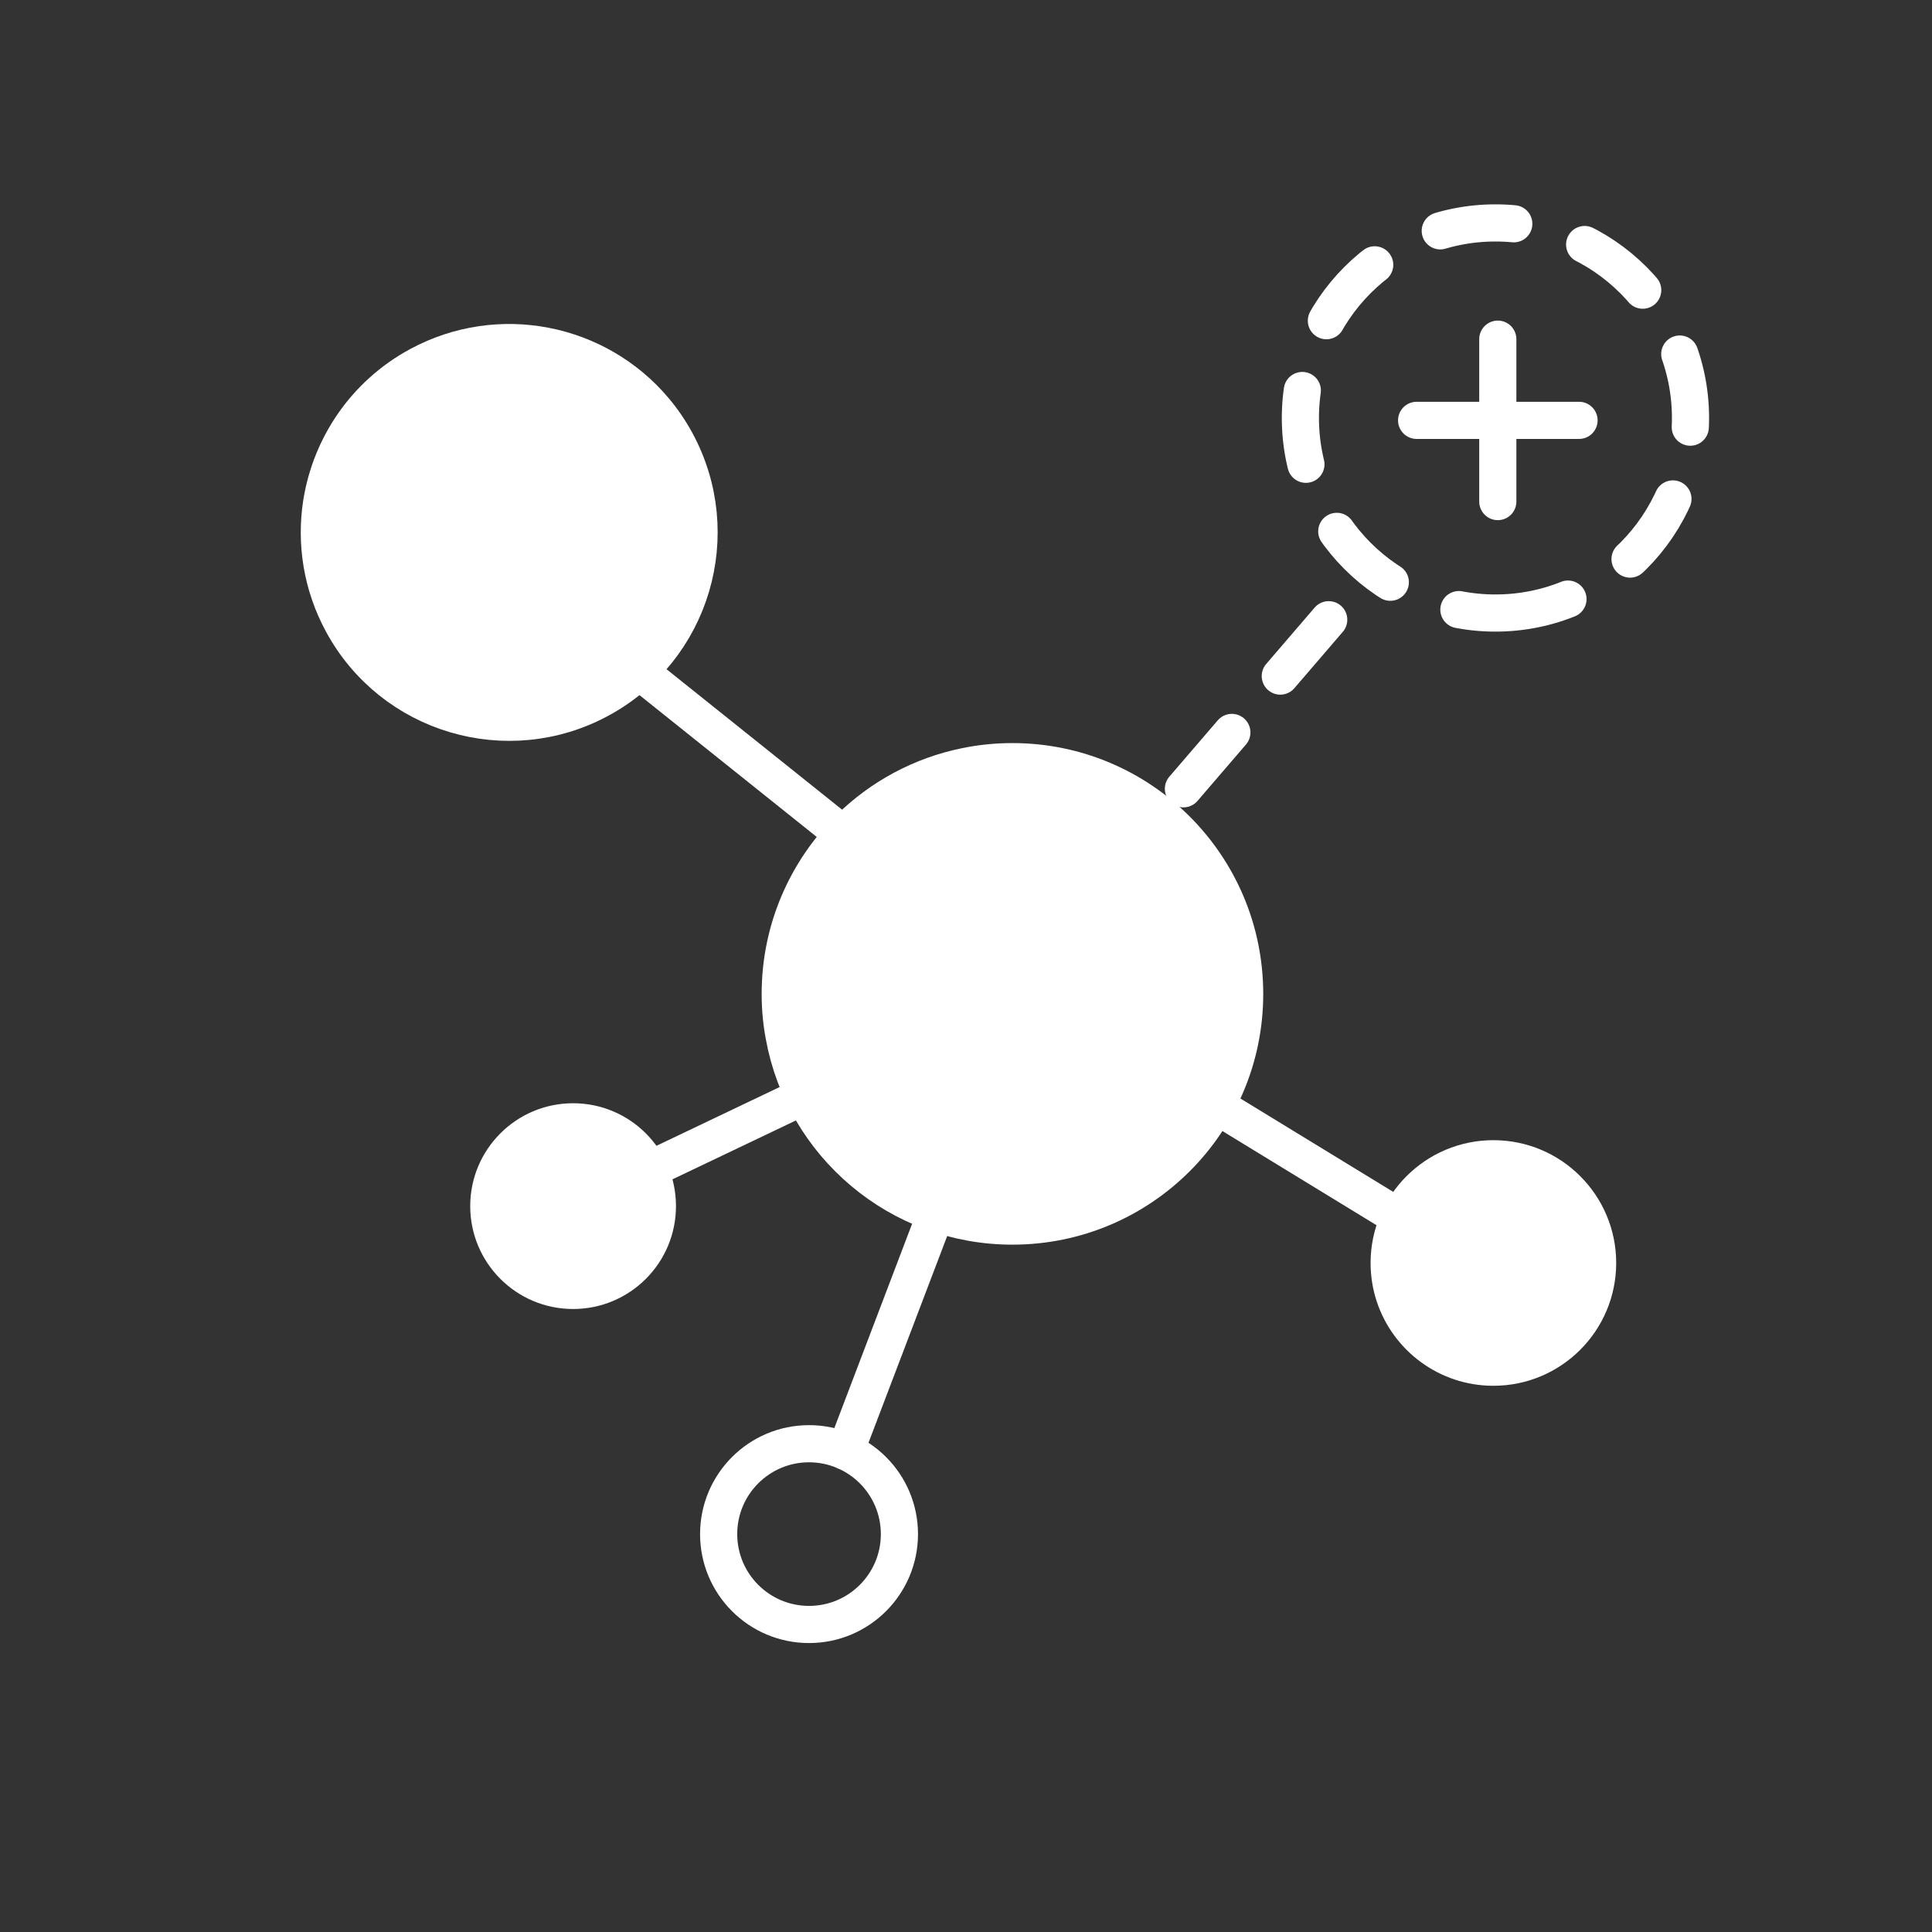 <svg width="104" height="104" viewBox="0 0 104 104" fill="none" xmlns="http://www.w3.org/2000/svg">
<rect x="0" y="0" width="104" height="104" fill="#333333" stroke="none"/>
<path d="M53.276 54.596L73.045 31.591" stroke="white" stroke-width="2" stroke-miterlimit="10" stroke-linecap="round" stroke-dasharray="4 4"/>
<path d="M54.848 53.481L30.851 64.926" stroke="white" stroke-width="2"/>
<path d="M30.85 70.464C33.909 70.464 36.388 67.984 36.388 64.926C36.388 61.868 33.909 59.388 30.85 59.388C27.792 59.388 25.312 61.868 25.312 64.926C25.312 67.984 27.792 70.464 30.85 70.464Z" fill="white"/>
<path d="M43.551 87.446C46.237 87.446 48.416 85.268 48.416 82.581C48.416 79.894 46.237 77.716 43.551 77.716C40.864 77.716 38.685 79.894 38.685 82.581C38.685 85.268 40.864 87.446 43.551 87.446Z" stroke="white" stroke-width="2" stroke-miterlimit="10" stroke-linecap="round"/>
<path d="M51.447 62.518L45.506 78.126" stroke="white" stroke-width="2" stroke-miterlimit="10" stroke-linecap="round"/>
<path d="M86 67.986C86 71.084 83.488 73.597 80.39 73.597C77.915 73.597 75.813 71.993 75.068 69.77C74.88 69.209 74.779 68.61 74.779 67.986C74.779 64.888 77.291 62.376 80.39 62.376C83.488 62.376 86 64.888 86 67.986Z" fill="white" stroke="white" stroke-width="2" stroke-miterlimit="10" stroke-linecap="round"/>
<path d="M67 53.503C67 60.407 61.402 66 54.497 66C48.368 66 43.271 61.591 42.21 55.766C42.07 55.031 42 54.279 42 53.503C42 50.016 43.429 46.861 45.726 44.592C47.417 42.924 49.581 41.741 52.001 41.251C52.806 41.087 53.64 41 54.497 41C61.402 41 67 46.598 67 53.503Z" fill="white" stroke="white" stroke-width="2" stroke-miterlimit="10" stroke-linecap="round"/>
<path d="M48 47L33 35" stroke="white" stroke-width="2" stroke-miterlimit="10" stroke-linecap="round"/>
<path d="M81 69L63 58" stroke="white" stroke-width="2" stroke-miterlimit="10" stroke-linecap="round"/>
<path d="M32.284 37.642C27.323 40.335 21.118 38.492 18.43 33.531C17.316 31.48 16.981 29.219 17.312 27.084C17.794 24.044 19.631 21.256 22.541 19.677C26.879 17.328 32.158 18.434 35.219 22.064C35.663 22.587 36.056 23.165 36.395 23.788C39.083 28.75 37.245 34.955 32.284 37.642Z" fill="white" stroke="white" stroke-width="2" stroke-miterlimit="10" stroke-linecap="round"/>
<path d="M80.5 33C86.299 33 91 28.299 91 22.5C91 16.701 86.299 12 80.5 12C74.701 12 70 16.701 70 22.5C70 28.299 74.701 33 80.5 33Z" stroke="white" stroke-width="2" stroke-miterlimit="10" stroke-linecap="round" stroke-dasharray="4 4"/>
<path d="M80.627 18.257V27" stroke="white" stroke-width="2" stroke-linecap="round"/>
<path d="M85 22.628L76.257 22.628" stroke="white" stroke-width="2" stroke-linecap="round"/>
</svg>
